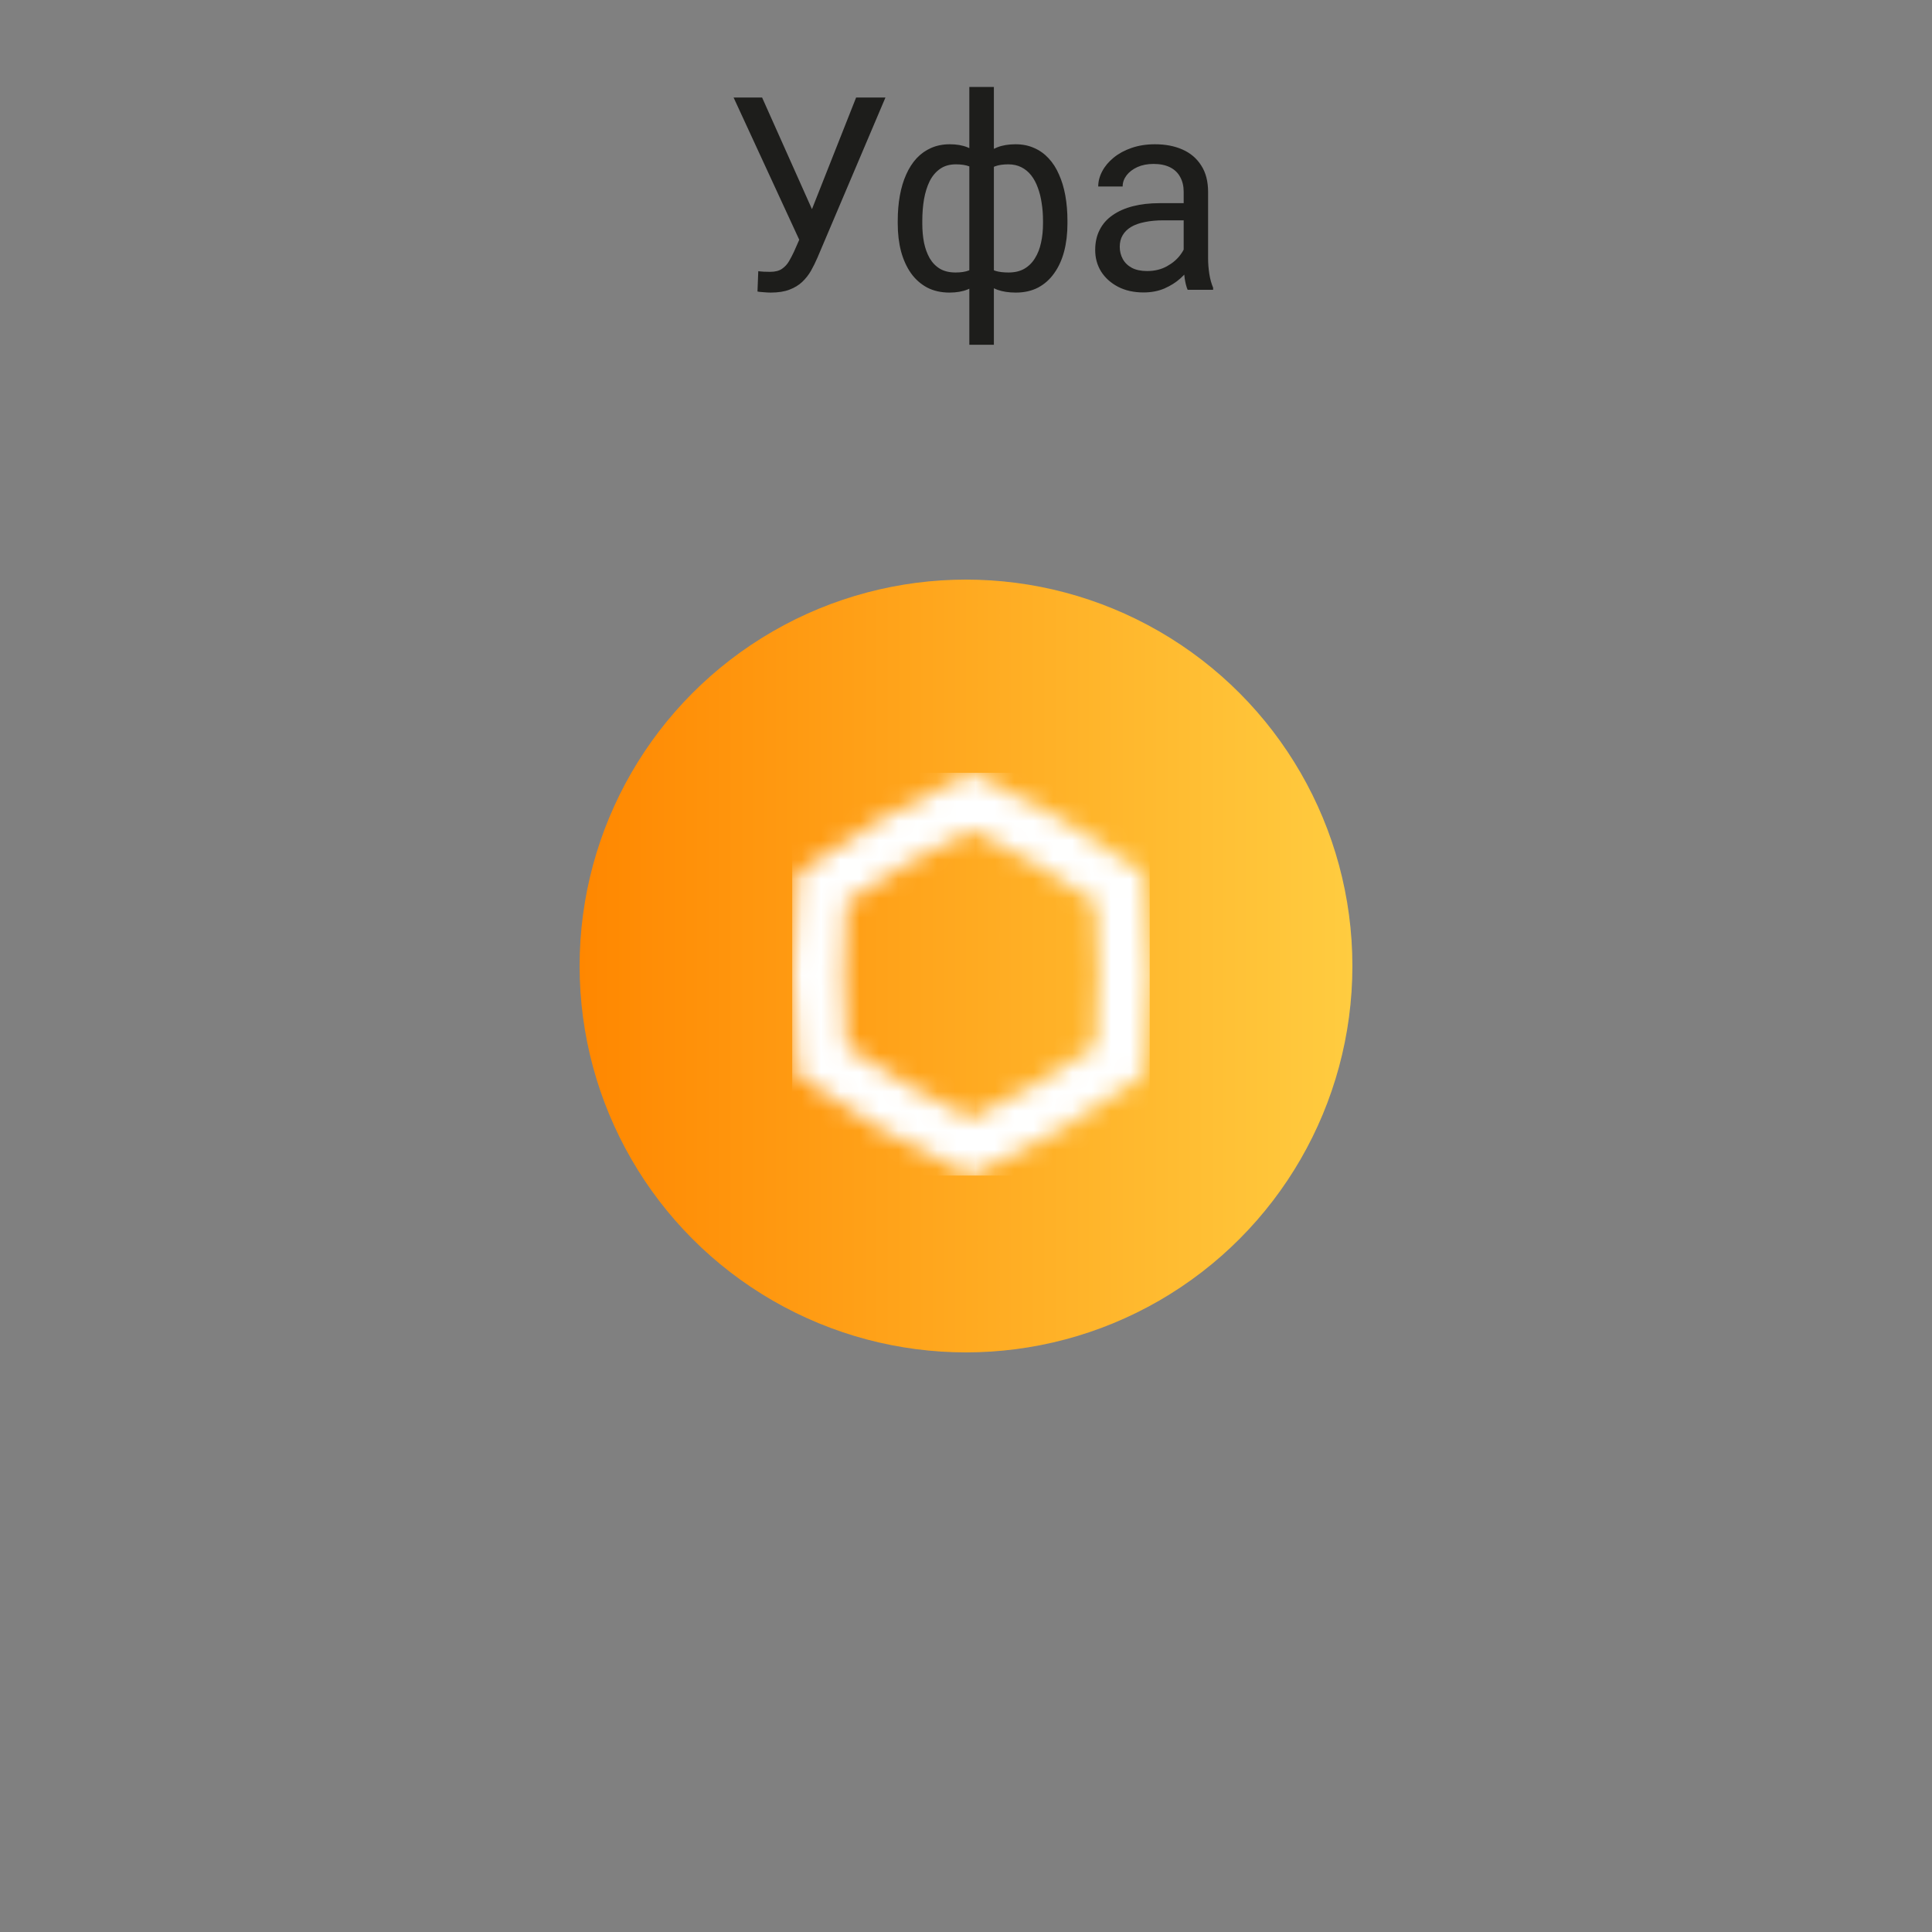<?xml version="1.0" encoding="UTF-8"?> <svg xmlns="http://www.w3.org/2000/svg" width="100" height="100" viewBox="0 0 100 100" fill="none"><rect x="0" y="0" width="100" height="100" fill="#808080" stroke="none"/><circle cx="50" cy="50" r="20" fill="url(#paint0_linear_2367_5197)"></circle><mask id="mask0_2367_5197" style="mask-type:luminance" maskUnits="userSpaceOnUse" x="41" y="40" width="19" height="21"><path d="M46.965 56.147C45.894 55.523 44.84 54.86 43.816 54.159C43.721 52.915 43.674 51.671 43.674 50.427C43.674 49.184 43.721 47.936 43.816 46.692C44.84 45.99 45.89 45.324 46.965 44.704C48.041 44.08 49.138 43.499 50.257 42.961C51.375 43.499 52.472 44.084 53.548 44.704C54.624 45.328 55.673 45.99 56.698 46.692C56.792 47.936 56.839 49.179 56.839 50.427C56.839 51.675 56.792 52.919 56.698 54.159C55.673 54.86 54.624 55.527 53.548 56.147C52.477 56.771 51.375 57.352 50.257 57.89C49.138 57.352 48.041 56.771 46.965 56.147ZM45.628 42.376C44.081 43.275 42.62 44.226 41.266 45.212C41.094 46.881 41 48.629 41 50.423C41 52.218 41.09 53.965 41.266 55.635C42.62 56.62 44.081 57.571 45.628 58.471C47.175 59.37 48.727 60.162 50.252 60.846C51.778 60.158 53.329 59.366 54.881 58.471C56.428 57.571 57.889 56.62 59.243 55.635C59.415 53.965 59.505 52.218 59.505 50.423C59.505 48.629 59.415 46.881 59.243 45.212C57.889 44.226 56.428 43.275 54.881 42.376C53.334 41.476 51.782 40.684 50.257 40C48.731 40.689 47.18 41.48 45.628 42.376Z" fill="white"></path></mask><g mask="url(#mask0_2367_5197)"><path d="M59.509 40H41.004V60.846H59.509V40Z" fill="white"></path></g><path d="M41.682 11.698L44.313 5.047H45.831L42.31 13.339C42.21 13.571 42.099 13.797 41.976 14.016C41.852 14.23 41.702 14.421 41.524 14.59C41.347 14.758 41.126 14.893 40.861 14.993C40.602 15.093 40.278 15.144 39.891 15.144C39.781 15.144 39.651 15.137 39.501 15.123C39.351 15.114 39.253 15.102 39.207 15.089L39.248 14.036C39.298 14.045 39.396 14.054 39.542 14.063C39.688 14.068 39.795 14.07 39.863 14.07C40.123 14.07 40.328 14.018 40.478 13.913C40.629 13.808 40.75 13.676 40.841 13.517C40.937 13.352 41.023 13.186 41.101 13.018L41.682 11.698ZM39.446 5.047L42.215 11.247L42.543 12.471L41.435 12.553L37.97 5.047H39.446ZM55.251 11.432V11.575C55.251 12.095 55.194 12.573 55.08 13.011C54.966 13.444 54.795 13.82 54.567 14.139C54.344 14.458 54.066 14.706 53.733 14.884C53.401 15.057 53.016 15.144 52.578 15.144C52.218 15.144 51.901 15.096 51.628 15C51.355 14.9 51.122 14.756 50.931 14.569C50.744 14.383 50.593 14.159 50.48 13.899C50.37 13.635 50.295 13.339 50.254 13.011V9.729C50.295 9.379 50.37 9.064 50.48 8.786C50.593 8.508 50.744 8.271 50.931 8.075C51.122 7.879 51.352 7.729 51.621 7.624C51.89 7.519 52.204 7.467 52.565 7.467C52.92 7.467 53.239 7.531 53.522 7.658C53.809 7.781 54.059 7.959 54.273 8.191C54.492 8.424 54.672 8.704 54.813 9.032C54.959 9.356 55.069 9.72 55.142 10.126C55.215 10.532 55.251 10.967 55.251 11.432ZM53.986 11.575V11.432C53.986 11.113 53.964 10.81 53.918 10.523C53.877 10.231 53.811 9.964 53.72 9.723C53.633 9.477 53.519 9.262 53.378 9.08C53.237 8.898 53.066 8.757 52.865 8.656C52.669 8.556 52.444 8.506 52.188 8.506C51.915 8.506 51.687 8.54 51.505 8.608C51.327 8.677 51.188 8.768 51.088 8.882C50.988 8.991 50.915 9.107 50.869 9.23V13.517C50.924 13.617 51.004 13.713 51.108 13.804C51.213 13.89 51.355 13.963 51.532 14.023C51.71 14.077 51.933 14.104 52.202 14.104C52.521 14.104 52.792 14.041 53.016 13.913C53.243 13.781 53.428 13.599 53.569 13.366C53.715 13.134 53.82 12.865 53.884 12.56C53.952 12.254 53.986 11.926 53.986 11.575ZM46.467 11.575V11.432C46.467 10.967 46.503 10.532 46.576 10.126C46.649 9.72 46.758 9.356 46.904 9.032C47.05 8.704 47.23 8.424 47.444 8.191C47.663 7.959 47.914 7.781 48.196 7.658C48.483 7.531 48.805 7.467 49.16 7.467C49.511 7.467 49.816 7.519 50.076 7.624C50.34 7.729 50.564 7.879 50.746 8.075C50.928 8.271 51.074 8.508 51.184 8.786C51.293 9.064 51.37 9.379 51.416 9.729V12.881C51.375 13.227 51.3 13.539 51.19 13.817C51.081 14.095 50.935 14.335 50.753 14.535C50.571 14.731 50.345 14.882 50.076 14.986C49.812 15.091 49.502 15.144 49.147 15.144C48.709 15.144 48.324 15.057 47.991 14.884C47.658 14.706 47.378 14.458 47.15 14.139C46.927 13.82 46.756 13.444 46.638 13.011C46.524 12.573 46.467 12.095 46.467 11.575ZM47.738 11.432V11.575C47.738 11.926 47.768 12.254 47.827 12.56C47.891 12.865 47.989 13.134 48.121 13.366C48.258 13.599 48.435 13.781 48.654 13.913C48.873 14.041 49.142 14.104 49.461 14.104C49.734 14.104 49.96 14.07 50.138 14.002C50.315 13.934 50.457 13.845 50.562 13.735C50.666 13.626 50.746 13.512 50.801 13.394V9.23C50.755 9.107 50.68 8.991 50.575 8.882C50.475 8.768 50.336 8.677 50.158 8.608C49.98 8.54 49.753 8.506 49.475 8.506C49.156 8.506 48.884 8.583 48.661 8.738C48.438 8.893 48.258 9.105 48.121 9.374C47.989 9.643 47.891 9.955 47.827 10.31C47.768 10.662 47.738 11.035 47.738 11.432ZM50.172 17.844V4.5H51.443V17.844H50.172ZM61.267 13.735V9.928C61.267 9.636 61.207 9.383 61.089 9.169C60.975 8.95 60.802 8.782 60.569 8.663C60.337 8.545 60.05 8.485 59.708 8.485C59.389 8.485 59.109 8.54 58.867 8.649C58.63 8.759 58.443 8.902 58.307 9.08C58.175 9.258 58.108 9.449 58.108 9.654H56.844C56.844 9.39 56.912 9.128 57.049 8.868C57.185 8.608 57.382 8.374 57.637 8.164C57.897 7.95 58.206 7.781 58.566 7.658C58.931 7.531 59.337 7.467 59.783 7.467C60.321 7.467 60.795 7.558 61.205 7.74C61.62 7.923 61.943 8.198 62.176 8.567C62.413 8.932 62.531 9.39 62.531 9.941V13.387C62.531 13.633 62.552 13.895 62.593 14.173C62.638 14.451 62.704 14.69 62.791 14.891V15H61.472C61.408 14.854 61.358 14.661 61.321 14.419C61.285 14.173 61.267 13.945 61.267 13.735ZM61.485 10.516L61.499 11.404H60.221C59.861 11.404 59.539 11.434 59.257 11.493C58.974 11.548 58.737 11.632 58.546 11.746C58.355 11.86 58.209 12.004 58.108 12.177C58.008 12.345 57.958 12.544 57.958 12.771C57.958 13.004 58.01 13.216 58.115 13.407C58.22 13.599 58.377 13.751 58.587 13.865C58.801 13.975 59.063 14.029 59.373 14.029C59.76 14.029 60.102 13.947 60.398 13.783C60.695 13.619 60.929 13.419 61.102 13.182C61.28 12.945 61.376 12.714 61.39 12.491L61.93 13.1C61.898 13.291 61.811 13.503 61.67 13.735C61.529 13.968 61.34 14.191 61.102 14.405C60.87 14.615 60.592 14.79 60.269 14.932C59.95 15.068 59.59 15.137 59.188 15.137C58.687 15.137 58.247 15.039 57.869 14.843C57.495 14.647 57.204 14.385 56.994 14.057C56.789 13.724 56.687 13.352 56.687 12.942C56.687 12.546 56.764 12.197 56.919 11.896C57.074 11.591 57.297 11.338 57.589 11.138C57.88 10.933 58.231 10.778 58.642 10.673C59.052 10.568 59.51 10.516 60.016 10.516H61.485Z" fill="#1D1D1B"></path><defs><linearGradient id="paint0_linear_2367_5197" x1="30" y1="50" x2="70" y2="50" gradientUnits="userSpaceOnUse"><stop stop-color="#FF8700"></stop><stop offset="1" stop-color="#FFCC40"></stop></linearGradient></defs></svg> 